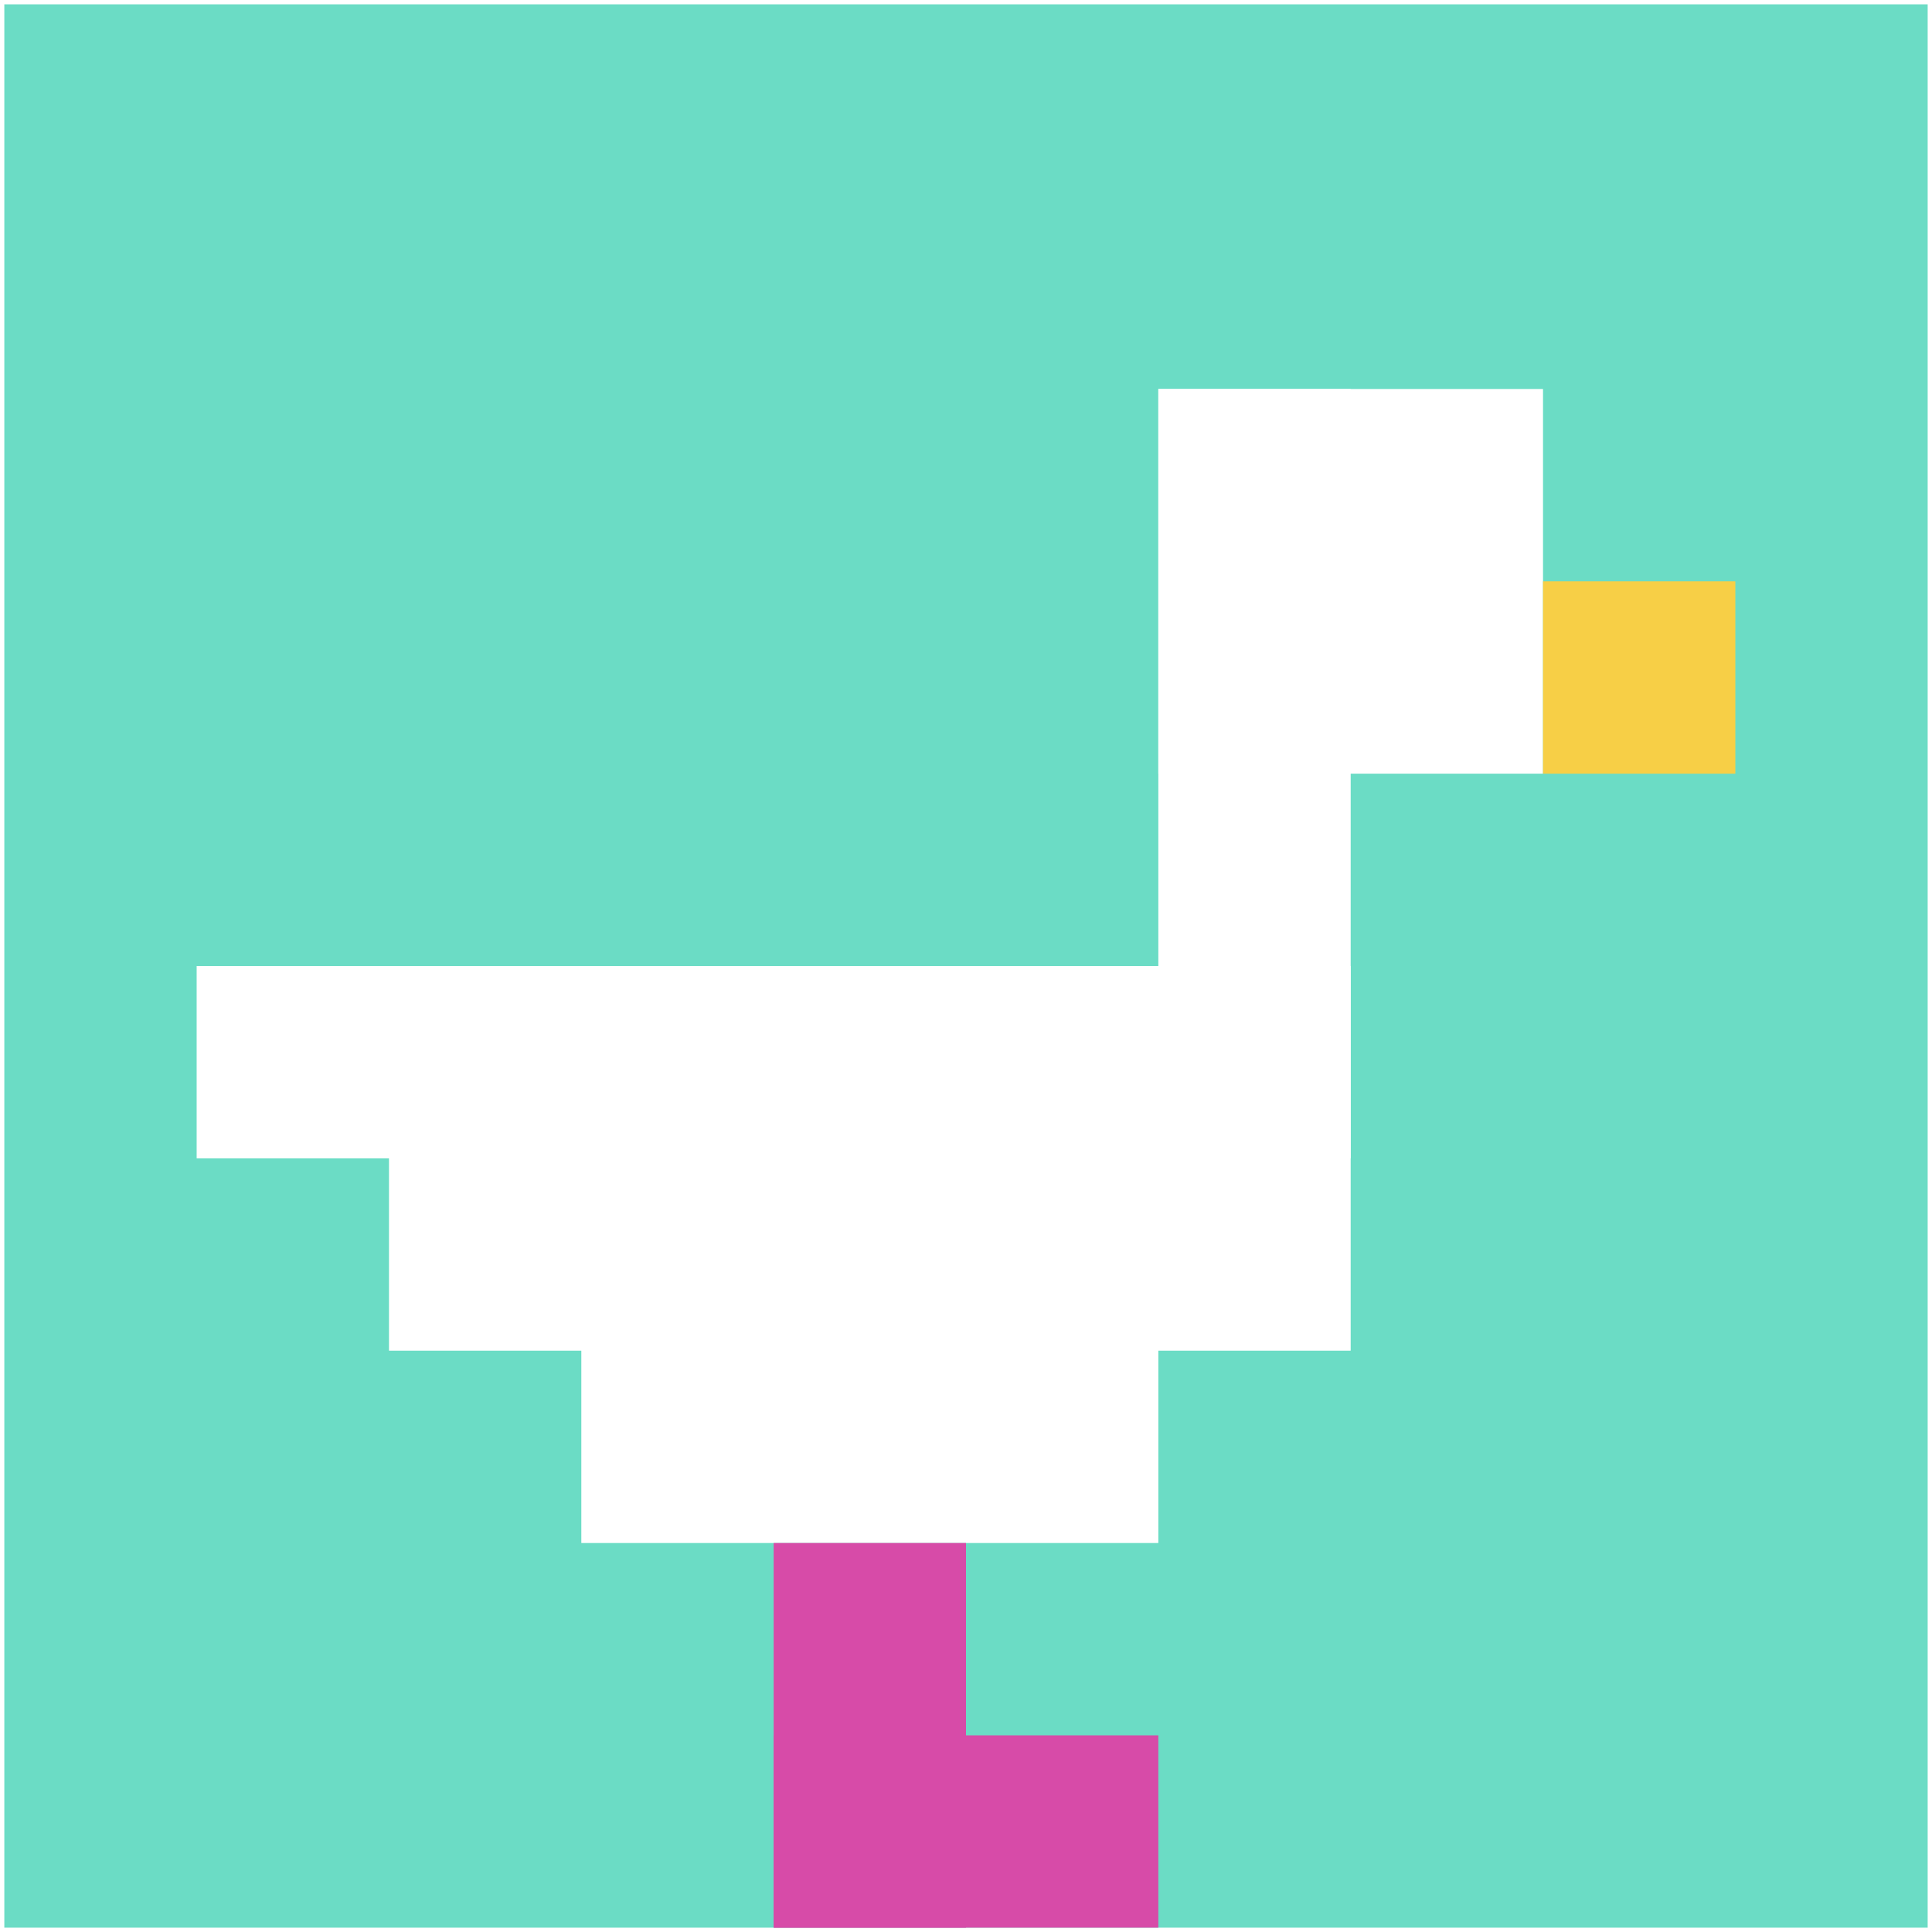 <svg xmlns="http://www.w3.org/2000/svg" version="1.1" width="447" height="447"><title>'goose-pfp-778597' by Dmitri Cherniak</title><desc>seed=778597
backgroundColor=#ffffff
padding=99
innerPadding=1
timeout=300
dimension=1
border=false
Save=function(){return n.handleSave()}
frame=20801

Rendered at Sun Sep 15 2024 22:26:18 GMT+0800 (中国标准时间)
Generated in &lt;1ms
</desc><defs></defs><rect width="100%" height="100%" fill="#ffffff"></rect><g><g id="0-0"><rect x="1" y="1" height="445" width="445" fill="#6BDCC5"></rect><g><rect id="1-1-6-2-2-2" x="268" y="90" width="89" height="89" fill="#ffffff"></rect><rect id="1-1-6-2-1-4" x="268" y="90" width="44.5" height="178" fill="#ffffff"></rect><rect id="1-1-1-5-5-1" x="45.5" y="223.5" width="222.5" height="44.5" fill="#ffffff"></rect><rect id="1-1-2-5-5-2" x="90" y="223.5" width="222.5" height="89" fill="#ffffff"></rect><rect id="1-1-3-5-3-3" x="134.5" y="223.5" width="133.5" height="133.5" fill="#ffffff"></rect><rect id="1-1-8-3-1-1" x="357" y="134.5" width="44.5" height="44.5" fill="#F7CF46"></rect><rect id="1-1-4-8-1-2" x="179" y="357" width="44.5" height="89" fill="#D74BA8"></rect><rect id="1-1-4-9-2-1" x="179" y="401.5" width="89" height="44.5" fill="#D74BA8"></rect></g><rect x="1" y="1" stroke="white" stroke-width="0" height="445" width="445" fill="none"></rect></g></g></svg>